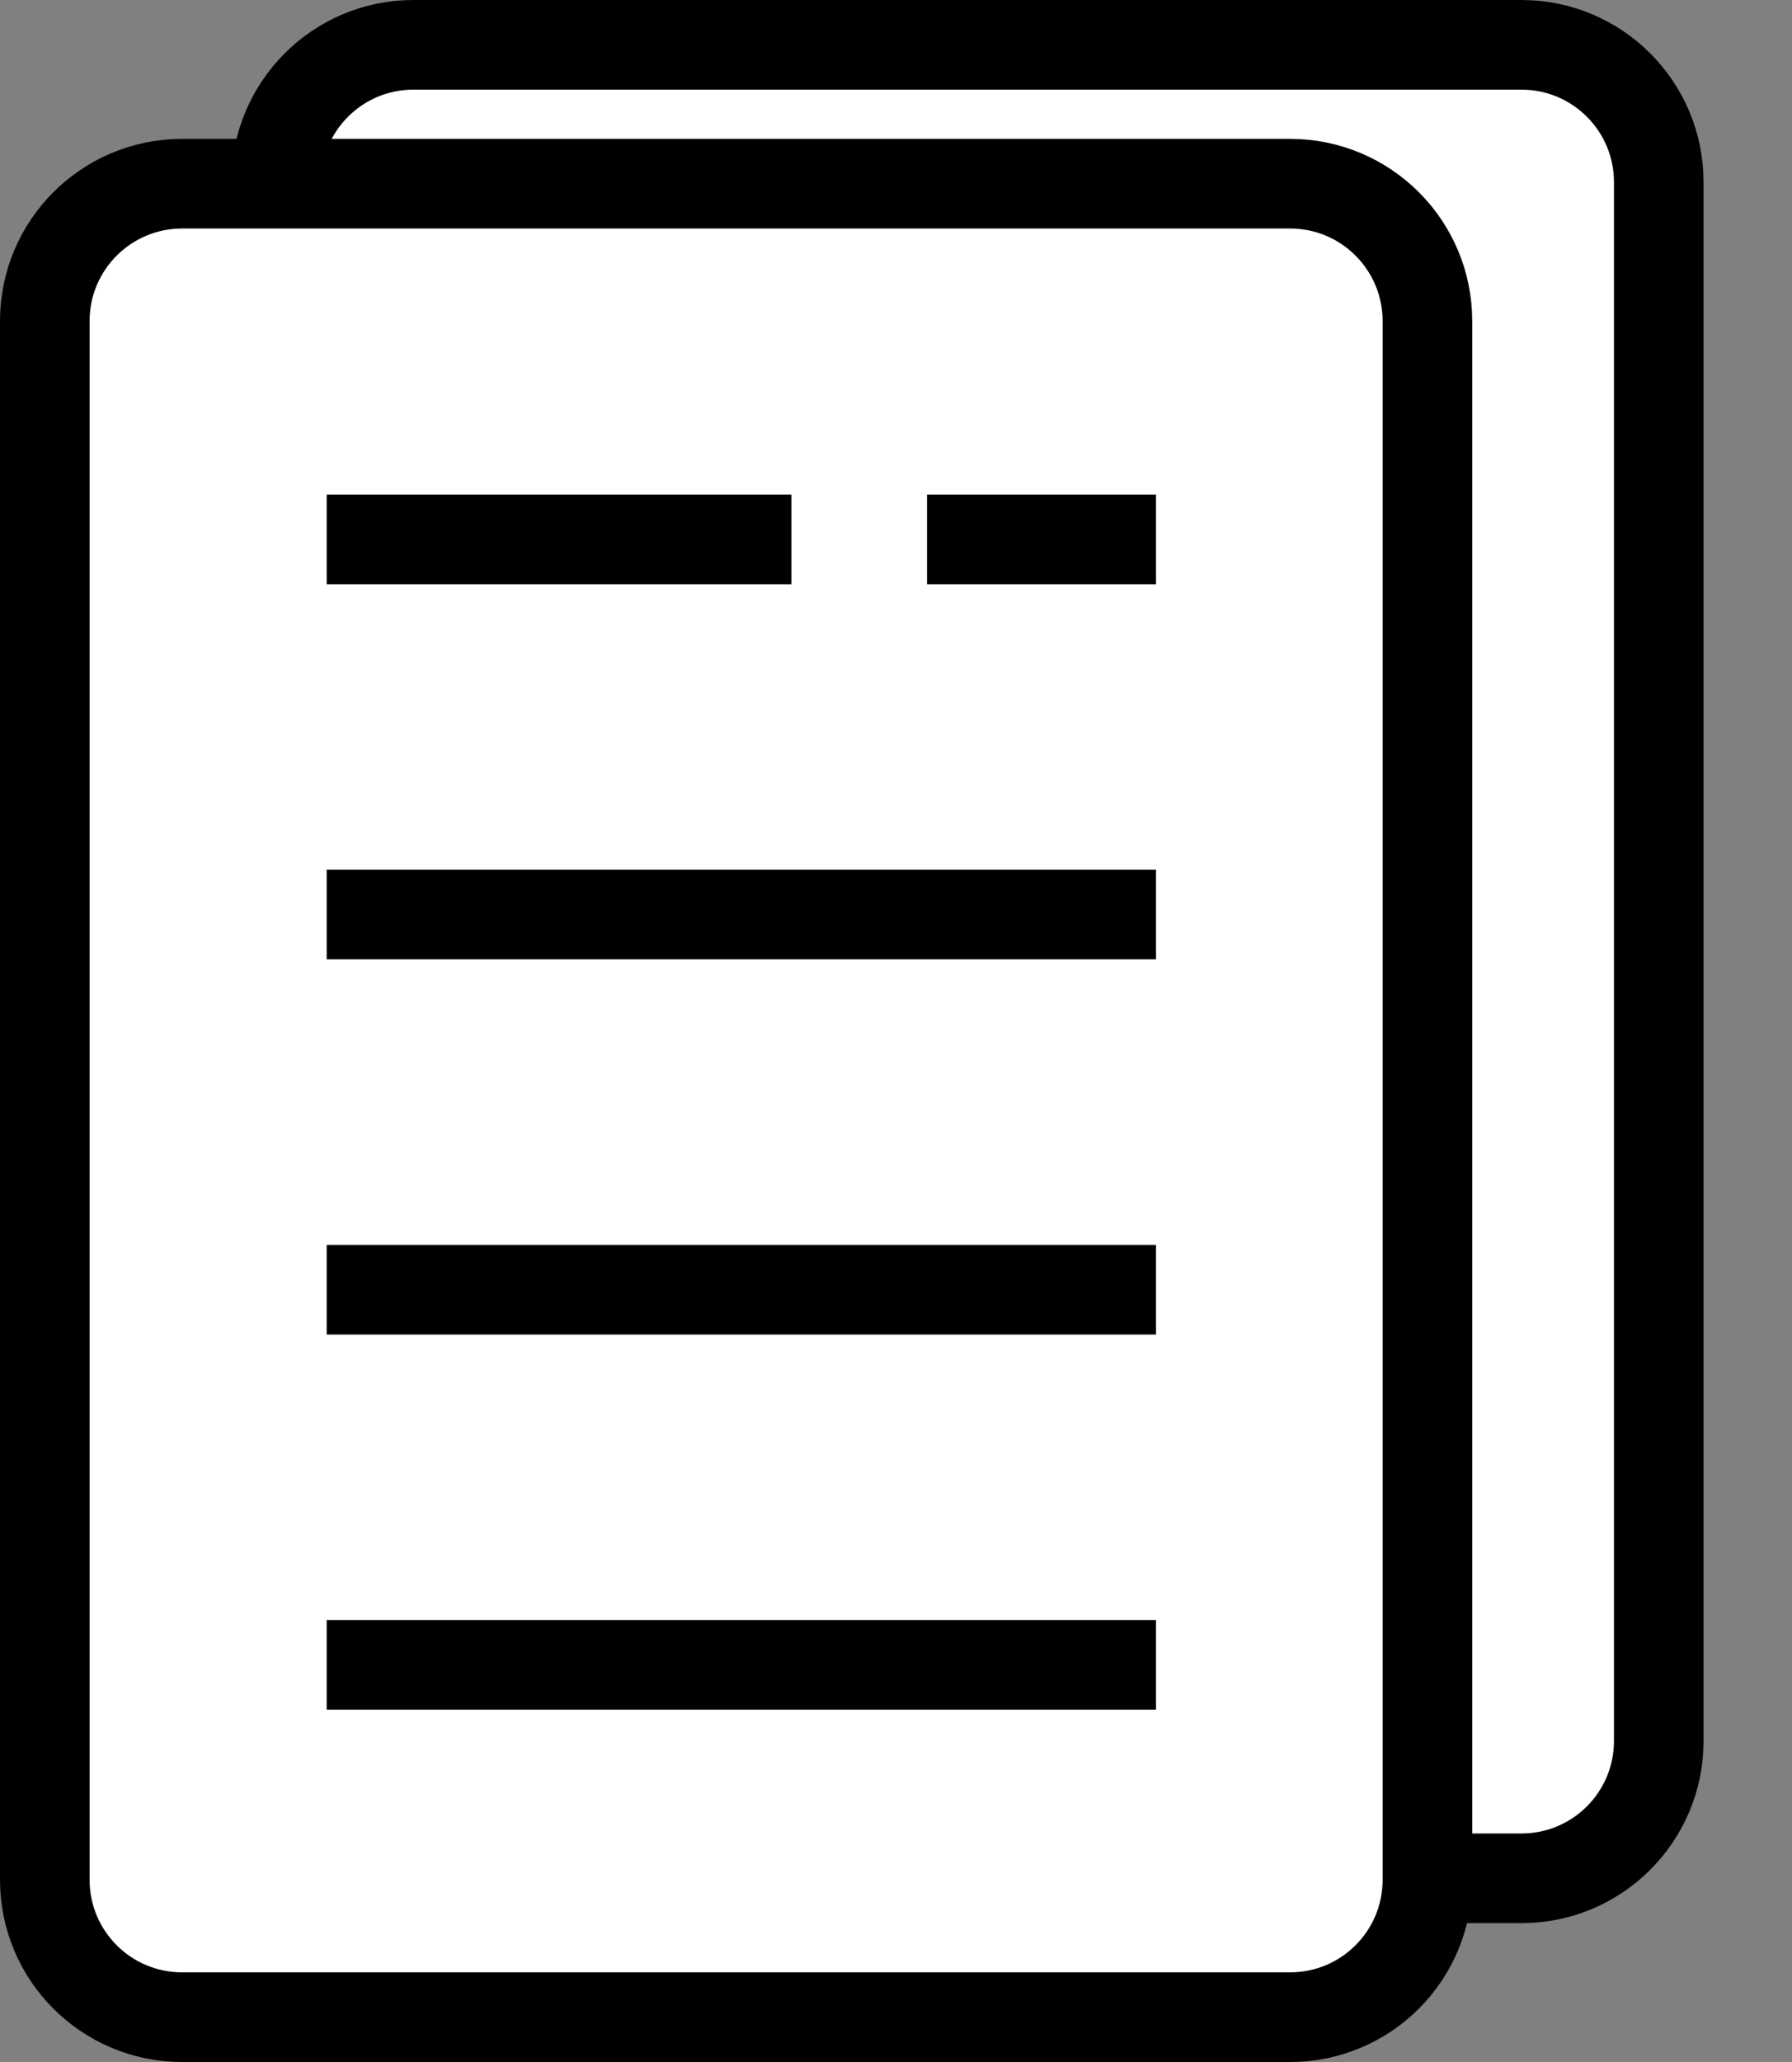 <svg width="20" height="23" viewBox="0 0 20 23" fill="none" xmlns="http://www.w3.org/2000/svg">
<rect x="0" y="0" width="20" height="23" fill="#808080" stroke="none"/>
<path d="M16.981 0.5H4.613C3.768 0.5 3.082 1.186 3.082 2.032V19.419C3.082 20.265 3.768 20.951 4.613 20.951H16.981C17.827 20.951 18.513 20.265 18.513 19.419V2.032C18.513 1.186 17.827 0.5 16.981 0.5Z" fill="white" stroke="black" stroke-miterlimit="10"/>
<path d="M6.228 4.468H11.415" stroke="black" stroke-linejoin="round"/>
<path d="M12.928 4.468H15.484" stroke="black" stroke-linejoin="round"/>
<path d="M6.228 8.652H15.484" stroke="black" stroke-linejoin="round"/>
<path d="M6.228 12.836H15.484" stroke="black" stroke-linejoin="round"/>
<path d="M6.228 17.021H15.484" stroke="black" stroke-linejoin="round"/>
<path d="M14.399 2.049H2.032C1.186 2.049 0.5 2.735 0.5 3.581V20.968C0.5 21.814 1.186 22.5 2.032 22.5H14.399C15.245 22.5 15.931 21.814 15.931 20.968V3.581C15.931 2.735 15.245 2.049 14.399 2.049Z" fill="white" stroke="black" stroke-miterlimit="10"/>
<path d="M3.646 6.017H8.833" stroke="black" stroke-linejoin="round"/>
<path d="M10.346 6.017H12.902" stroke="black" stroke-linejoin="round"/>
<path d="M3.646 10.201H12.902" stroke="black" stroke-linejoin="round"/>
<path d="M3.646 14.386H12.902" stroke="black" stroke-linejoin="round"/>
<path d="M3.646 18.57H12.902" stroke="black" stroke-linejoin="round"/>
</svg>

